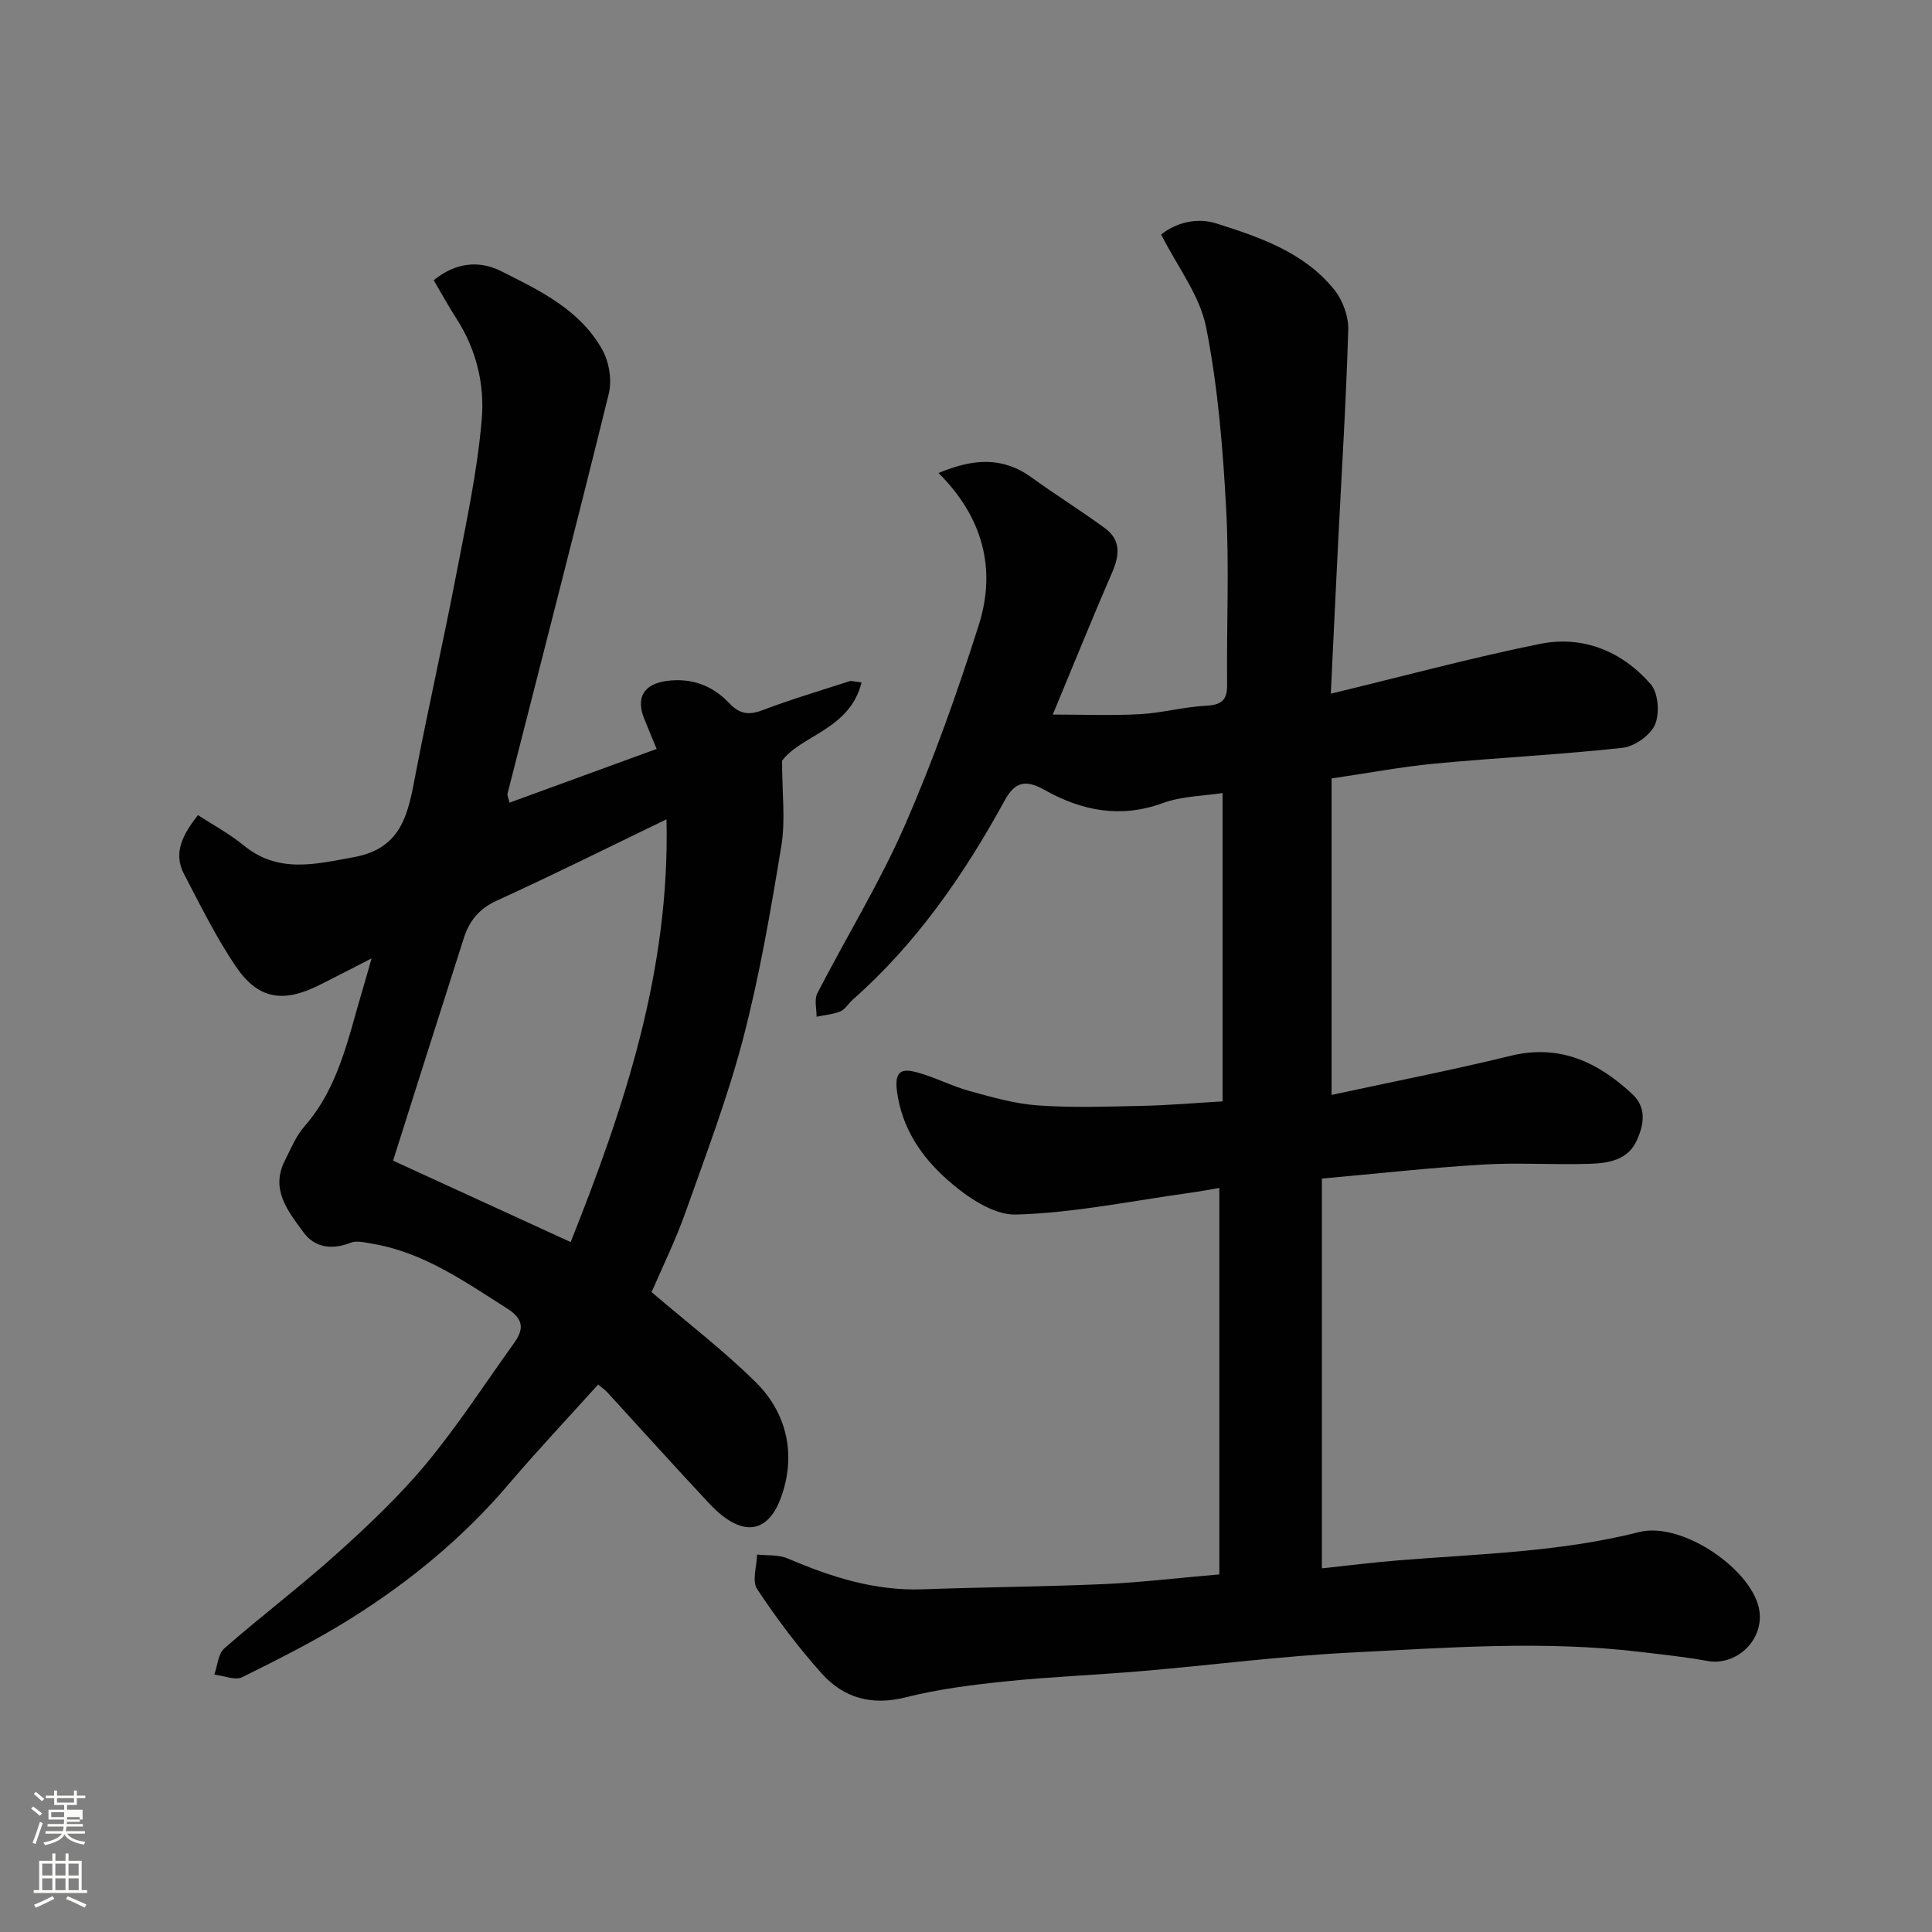 <svg enable-background="new 0 0 400 400" viewBox="0 0 400 400" xmlns="http://www.w3.org/2000/svg"><rect x="0" y="0" width="400" height="400" fill="#808080" stroke="none"/><path d="m6.44 374.46.42-.45c.65.47 1.27.95 1.85 1.44l-.45.49c-.65-.56-1.25-1.06-1.82-1.48m.93 7.33-.63-.26c.55-1.36 1.05-2.8 1.52-4.33.19.1.38.19.59.27-.46 1.29-.95 2.73-1.48 4.32m-.38-10.38.44-.42c.43.34 1.01.82 1.74 1.44l-.49.49c-.53-.51-1.09-1.01-1.69-1.51m2.5.35h1.72v-1.04h.59v1.04h3.52v-1.04h.59v1.04h1.75v.53h-1.75v1.42h-2.03v.97h3.22v2.03h-3.24c0 .35-.01.66-.03.93h3.32v.53h-3.37c-.03.27-.08.58-.15.94h3.96v.53h-3.71c.67.92 1.93 1.48 3.79 1.68-.13.24-.23.44-.29.59-2.13-.38-3.48-1.08-4.04-2.12-.43.97-1.77 1.72-4.03 2.23-.09-.19-.2-.37-.33-.55 2.1-.42 3.37-1.03 3.81-1.83h-3.36v-.53h3.58c.08-.29.13-.61.16-.94h-3.33v-.53h3.39c.02-.27.04-.58.04-.93h-3.23v-2.03h3.25v-.97h-2.07v-1.42h-1.73zm1.12 3.44v1h2.65c.01-.3.02-.44.01-.4v-.25-.35zm1.19-2h3.52v-.91h-3.52zm4.71 3h-2.63v.59c0 .15-.01.28-.01.4h2.64v-1.99z" fill="#fbfcfa"/><path d="m13.56 383.74h.63v1.52h2.72v6.07h1.13v.6h-11.06v-.6h1.13v-6.07h2.73v-1.52h.63v1.52h2.1v-1.52zm-2.69 8.83.38.56c-1.24.63-2.53 1.25-3.85 1.85-.1-.21-.21-.42-.34-.63 1.36-.55 2.63-1.15 3.81-1.78m-2.13-4.27h2.1v-2.45h-2.1zm0 3.04h2.1v-2.46h-2.1zm2.72-3.04h2.1v-2.45h-2.1zm0 3.04h2.1v-2.46h-2.1zm6.07 3.6c-1.41-.71-2.7-1.3-3.86-1.78l.35-.56c1.45.62 2.75 1.19 3.88 1.72zm-1.25-9.09h-2.1v2.45h2.1zm-2.09 5.49h2.1v-2.46h-2.1z" fill="#fbfcfa"/><g fill="#010101"><path d="m252.45 325.96c0-27.04 0-53.12 0-80.01-1.93.32-4.04.73-6.17 1.02-11.97 1.66-23.93 4.16-35.94 4.49-4.76.13-10.38-3.79-14.32-7.31-5.29-4.72-9.36-10.65-10.33-18.37-.54-4.27 1.3-4.52 4.03-3.8 3.75 1 7.27 2.87 11.01 3.9 4.67 1.29 9.44 2.66 14.23 2.99 7.13.5 14.32.24 21.49.09 5.27-.11 10.53-.57 16.67-.93 0-21.34 0-42.49 0-63.84-3.85.6-8.39.62-12.4 2.09-8.78 3.2-16.81 1.57-24.47-2.74-3.85-2.16-6.09-1.74-8.22 2.15-8.41 15.36-18.27 29.64-31.52 41.32-.87.77-1.52 1.97-2.52 2.38-1.53.64-3.27.76-4.93 1.11.02-1.62-.51-3.54.15-4.83 5.97-11.6 12.86-22.77 18.08-34.69 5.92-13.52 10.89-27.52 15.36-41.59 3.68-11.58.83-22.34-8.34-31.46 7.14-2.98 13.24-3.44 19.25.91 5.01 3.63 10.28 6.89 15.26 10.56 3.26 2.4 2.98 5.57 1.45 9.09-4.08 9.39-7.91 18.89-12.3 29.45 6.34 0 12.23.24 18.08-.08 4.55-.25 9.05-1.51 13.6-1.74 3.17-.17 4.45-1.06 4.41-4.36-.13-12.16.46-24.36-.2-36.48-.68-12.58-1.71-25.26-4.16-37.58-1.31-6.58-5.95-12.51-9.29-19.14 3.04-2.48 7.41-3.56 11.35-2.32 9.03 2.86 18.22 5.97 24.47 13.72 1.76 2.18 2.99 5.54 2.91 8.31-.44 14.86-1.38 29.7-2.12 44.55-.5 9.91-.96 19.82-1.49 30.8 15.09-3.64 29.08-7.43 43.27-10.3 8.94-1.81 17.01 1.51 22.96 8.33 1.58 1.81 1.89 6.07.89 8.38-.97 2.22-4.26 4.53-6.75 4.8-12.92 1.42-25.92 2.04-38.87 3.27-6.95.66-13.83 1.97-21.34 3.07v65.52c12.34-2.67 24.76-5.09 37.04-8.09 10.17-2.49 18.06 1.28 25.18 7.88 3.04 2.82 2.47 6.29 1 9.57-1.9 4.24-6.03 4.79-9.94 4.91-7.32.23-14.68-.29-21.99.15-10.92.66-21.81 1.87-33.3 2.9v80.7c5.17-.55 10.52-1.23 15.9-1.66 16.66-1.35 33.39-1.7 49.78-5.85 9.03-2.29 23.88 8.09 24.93 16.48.76 6.08-4.91 11.29-10.83 10.2-4.49-.83-9.05-1.29-13.59-1.84-20.08-2.44-40.18-.9-60.24.11-14.43.73-28.8 2.6-43.21 3.83-9.36.8-18.75 1.16-28.09 2.12-6.98.72-14.02 1.59-20.8 3.31-7.04 1.78-12.84.15-17.38-4.91-4.9-5.46-9.35-11.39-13.4-17.51-1.1-1.65-.06-4.72 0-7.14 2.11.24 4.43 0 6.31.8 8.95 3.83 18.03 6.76 27.96 6.4 12.59-.45 25.2-.54 37.79-1.09 7.63-.36 15.26-1.28 23.64-2z"/><path d="m178.37 141.29c-2.33 9.69-12.56 10.95-16.45 16.21 0 6.75.72 12.29-.14 17.57-2.19 13.34-4.48 26.72-7.88 39.78-3.19 12.24-7.72 24.14-11.95 36.08-2.06 5.8-4.79 11.36-7.04 16.59 7.48 6.4 14.93 12.1 21.55 18.64 6.72 6.64 8.38 15.47 5.16 24.08-2.67 7.13-7.94 8.34-14.81 1.01-7.12-7.6-14.07-15.35-21.1-23.02-.43-.47-.98-.83-1.88-1.57-6.24 6.93-12.55 13.62-18.5 20.61-9.34 10.98-20.33 20.04-32.44 27.67-7.28 4.58-15.01 8.47-22.73 12.3-1.48.73-3.84-.31-5.79-.54.67-1.85.79-4.31 2.09-5.44 7.66-6.7 15.8-12.85 23.36-19.66 6.48-5.83 12.89-11.89 18.44-18.58 6.55-7.9 12.16-16.58 18.16-24.94 2.08-2.89 2.04-4.98-1.45-7.19-8.83-5.6-17.37-11.66-28.01-13.41-1.43-.24-3.1-.68-4.34-.19-3.88 1.52-7.44 1.07-9.81-2.18-3.13-4.29-6.86-8.76-3.87-14.74 1.24-2.48 2.34-5.16 4.12-7.2 7.08-8.09 9.02-18.26 11.95-28.06.64-2.14 1.24-4.29 1.92-6.69-3.79 1.94-7.32 3.79-10.89 5.57-7.43 3.7-12.59 2.9-17.17-3.83-4.11-6.05-7.37-12.69-10.77-19.2-2.29-4.38-.29-8.15 2.88-12.2 3.08 2.01 6.51 3.84 9.45 6.25 7.18 5.89 14.81 3.92 22.85 2.45 10.15-1.85 11.25-9.34 12.77-17.24 2.64-13.76 5.75-27.42 8.39-41.18 2.06-10.74 4.41-21.5 5.31-32.35.59-7.05-1.12-14.3-5.17-20.6-1.67-2.6-3.16-5.31-4.79-8.07 4.49-3.66 9.36-4.19 13.96-1.88 8.03 4.02 16.39 8.02 20.98 16.32 1.4 2.53 2 6.28 1.31 9.06-6.8 27.64-13.95 55.2-20.96 82.79-.1.41.19.92.41 1.87 10.17-3.71 20.18-7.37 30.46-11.12-1.01-2.46-1.81-4.36-2.58-6.28-1.77-4.39-.04-7.16 4.66-7.8 5.14-.69 9.5.95 12.94 4.59 2.15 2.28 4.04 2.55 6.91 1.46 5.92-2.24 12-4.05 18.03-6 .42-.12.96.09 2.46.26zm-60.22 115.87c11.14-27.98 20.57-56.19 19.84-87.53-12.19 5.88-23.55 11.56-35.11 16.82-3.66 1.66-5.7 4.19-6.83 7.71-4.95 15.43-9.83 30.89-14.67 46.14 12.15 5.57 24.11 11.05 36.77 16.86z"/></g></svg>